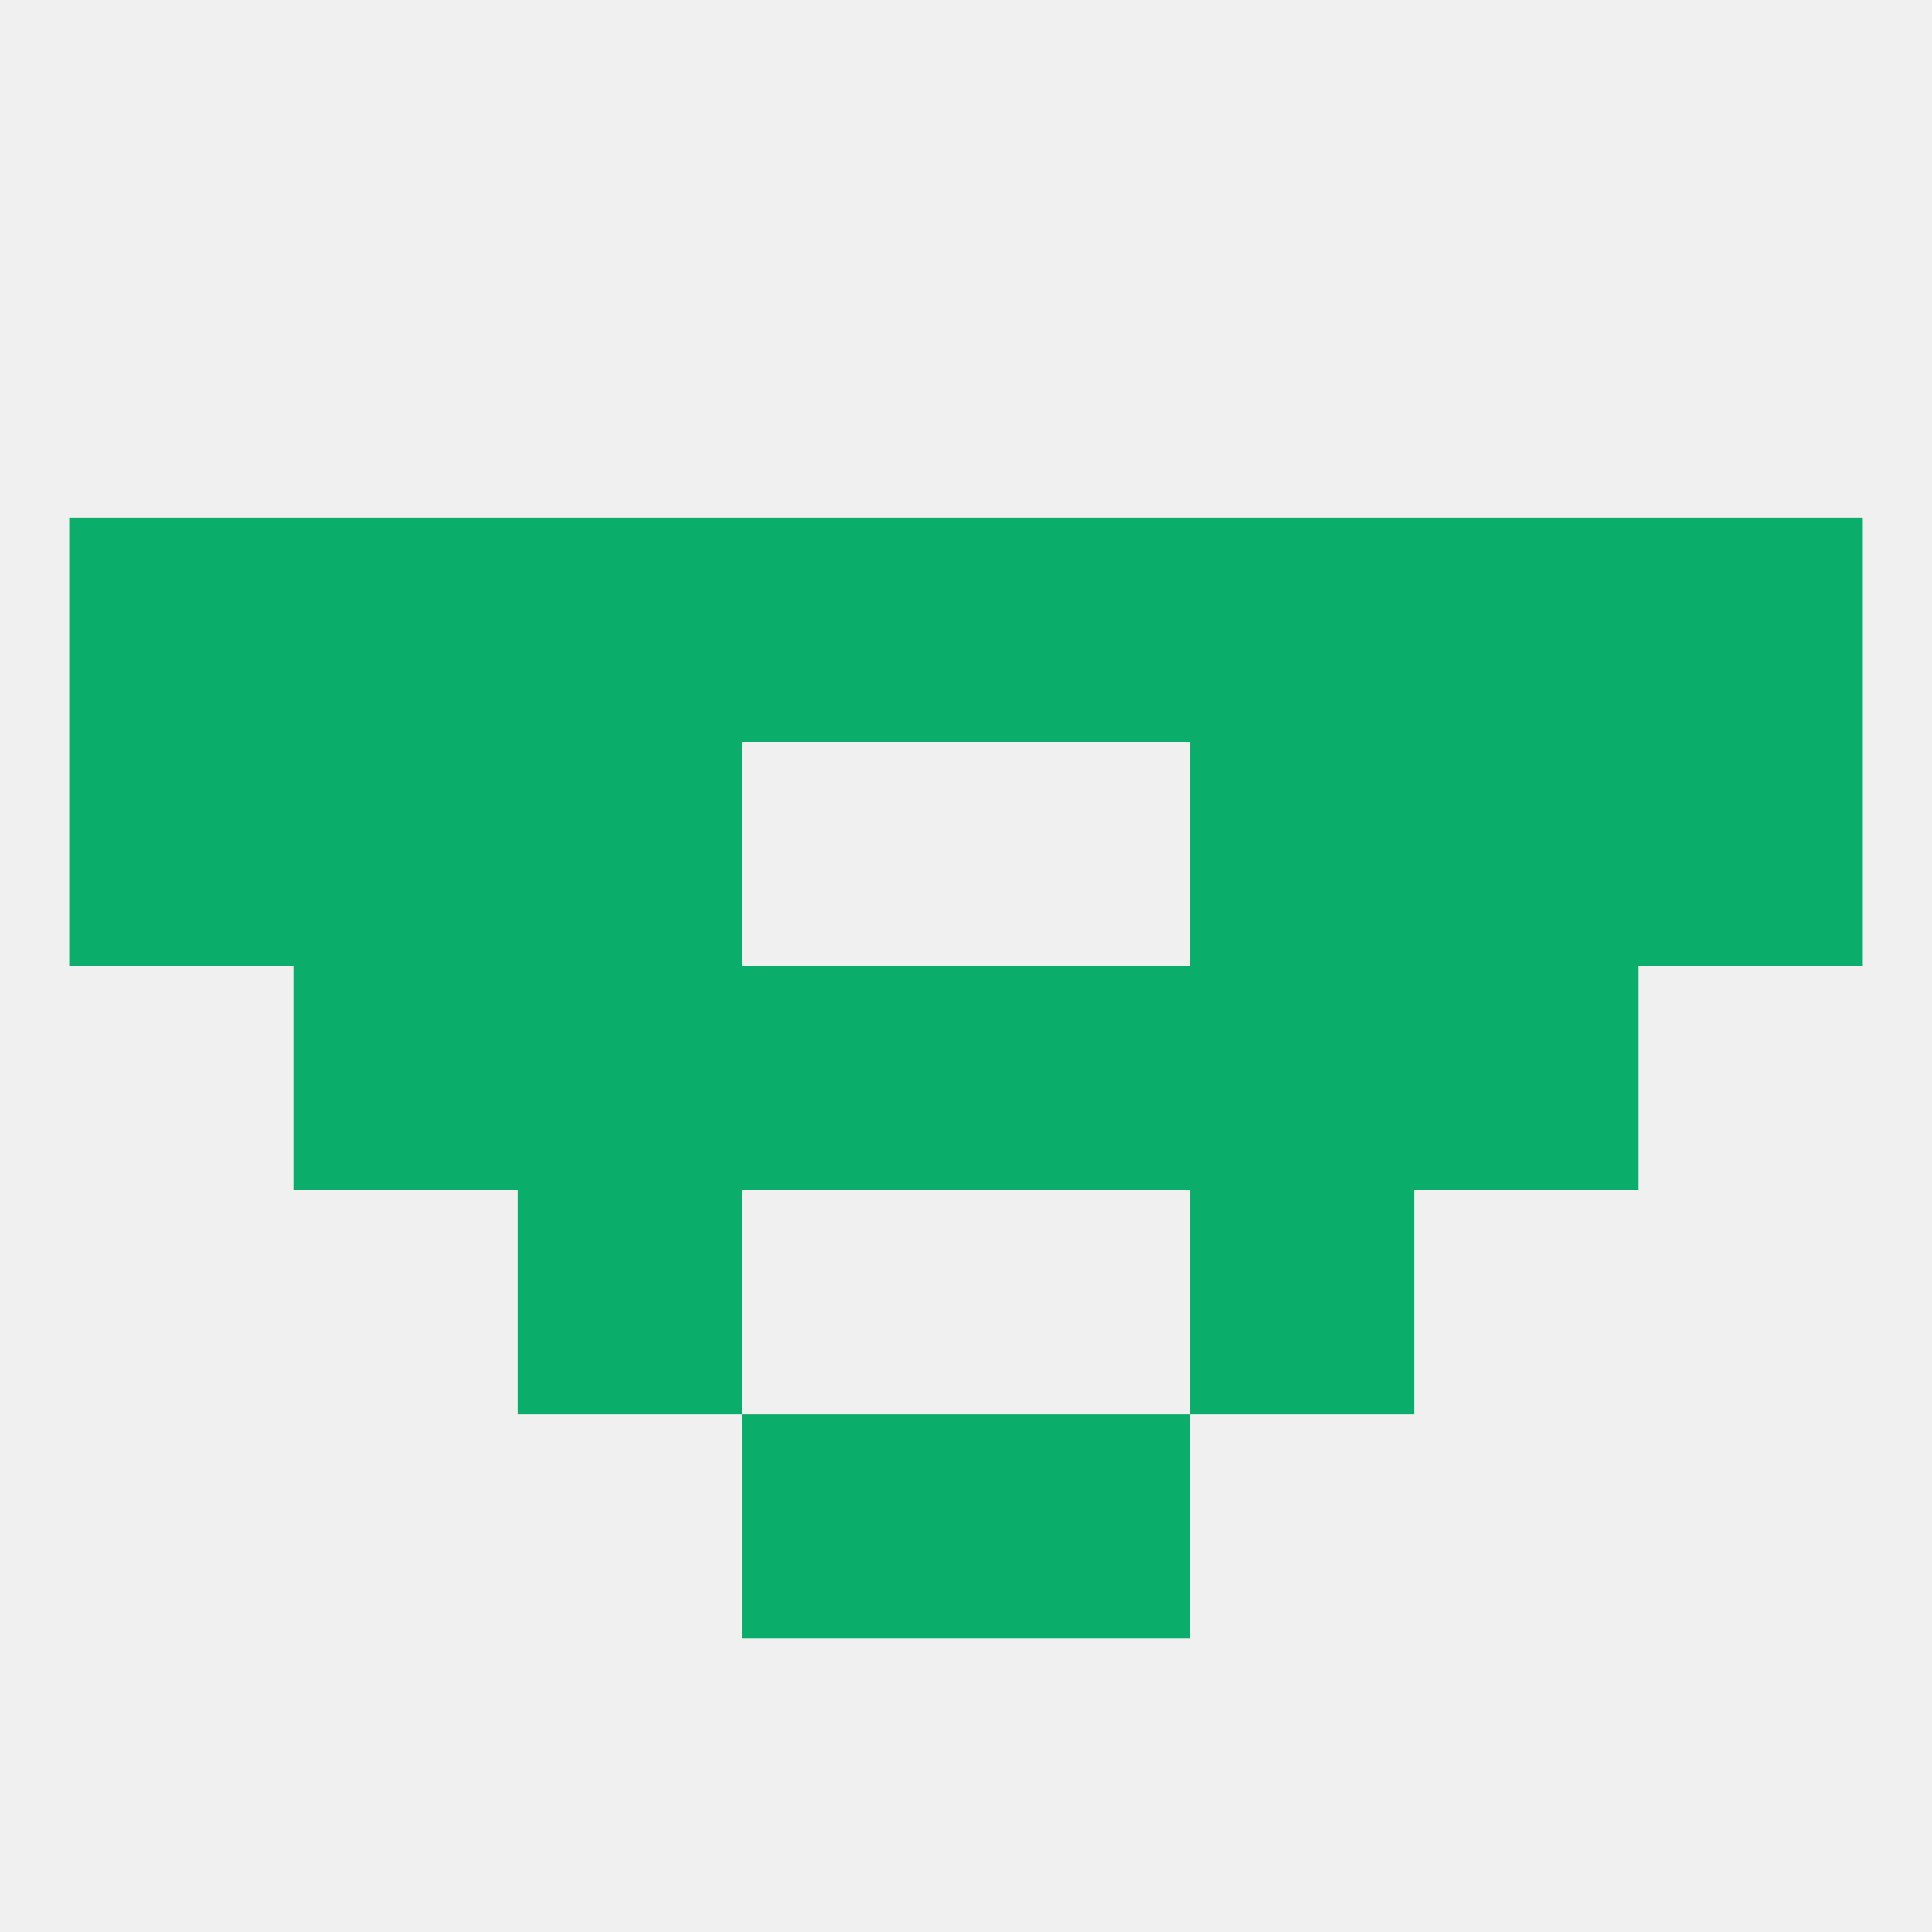 
<!--   <?xml version="1.0"?> -->
<svg version="1.1" baseprofile="full" xmlns="http://www.w3.org/2000/svg" xmlns:xlink="http://www.w3.org/1999/xlink" xmlns:ev="http://www.w3.org/2001/xml-events" width="250" height="250" viewBox="0 0 250 250" >
	<rect width="100%" height="100%" fill="rgba(240,240,240,255)"/>

	<rect x="38" y="125" width="29" height="29" fill="rgba(10,173,105,255)"/>
	<rect x="183" y="125" width="29" height="29" fill="rgba(10,173,105,255)"/>
	<rect x="67" y="125" width="29" height="29" fill="rgba(10,173,105,255)"/>
	<rect x="154" y="125" width="29" height="29" fill="rgba(10,173,105,255)"/>
	<rect x="96" y="125" width="29" height="29" fill="rgba(10,173,105,255)"/>
	<rect x="125" y="125" width="29" height="29" fill="rgba(10,173,105,255)"/>
	<rect x="96" y="67" width="29" height="29" fill="rgba(10,173,105,255)"/>
	<rect x="9" y="67" width="29" height="29" fill="rgba(10,173,105,255)"/>
	<rect x="212" y="67" width="29" height="29" fill="rgba(10,173,105,255)"/>
	<rect x="183" y="67" width="29" height="29" fill="rgba(10,173,105,255)"/>
	<rect x="67" y="67" width="29" height="29" fill="rgba(10,173,105,255)"/>
	<rect x="154" y="67" width="29" height="29" fill="rgba(10,173,105,255)"/>
	<rect x="125" y="67" width="29" height="29" fill="rgba(10,173,105,255)"/>
	<rect x="38" y="67" width="29" height="29" fill="rgba(10,173,105,255)"/>
	<rect x="67" y="154" width="29" height="29" fill="rgba(10,173,105,255)"/>
	<rect x="154" y="154" width="29" height="29" fill="rgba(10,173,105,255)"/>
	<rect x="96" y="183" width="29" height="29" fill="rgba(10,173,105,255)"/>
	<rect x="125" y="183" width="29" height="29" fill="rgba(10,173,105,255)"/>
	<rect x="67" y="96" width="29" height="29" fill="rgba(10,173,105,255)"/>
	<rect x="154" y="96" width="29" height="29" fill="rgba(10,173,105,255)"/>
	<rect x="9" y="96" width="29" height="29" fill="rgba(10,173,105,255)"/>
	<rect x="212" y="96" width="29" height="29" fill="rgba(10,173,105,255)"/>
	<rect x="38" y="96" width="29" height="29" fill="rgba(10,173,105,255)"/>
	<rect x="183" y="96" width="29" height="29" fill="rgba(10,173,105,255)"/>
</svg>
